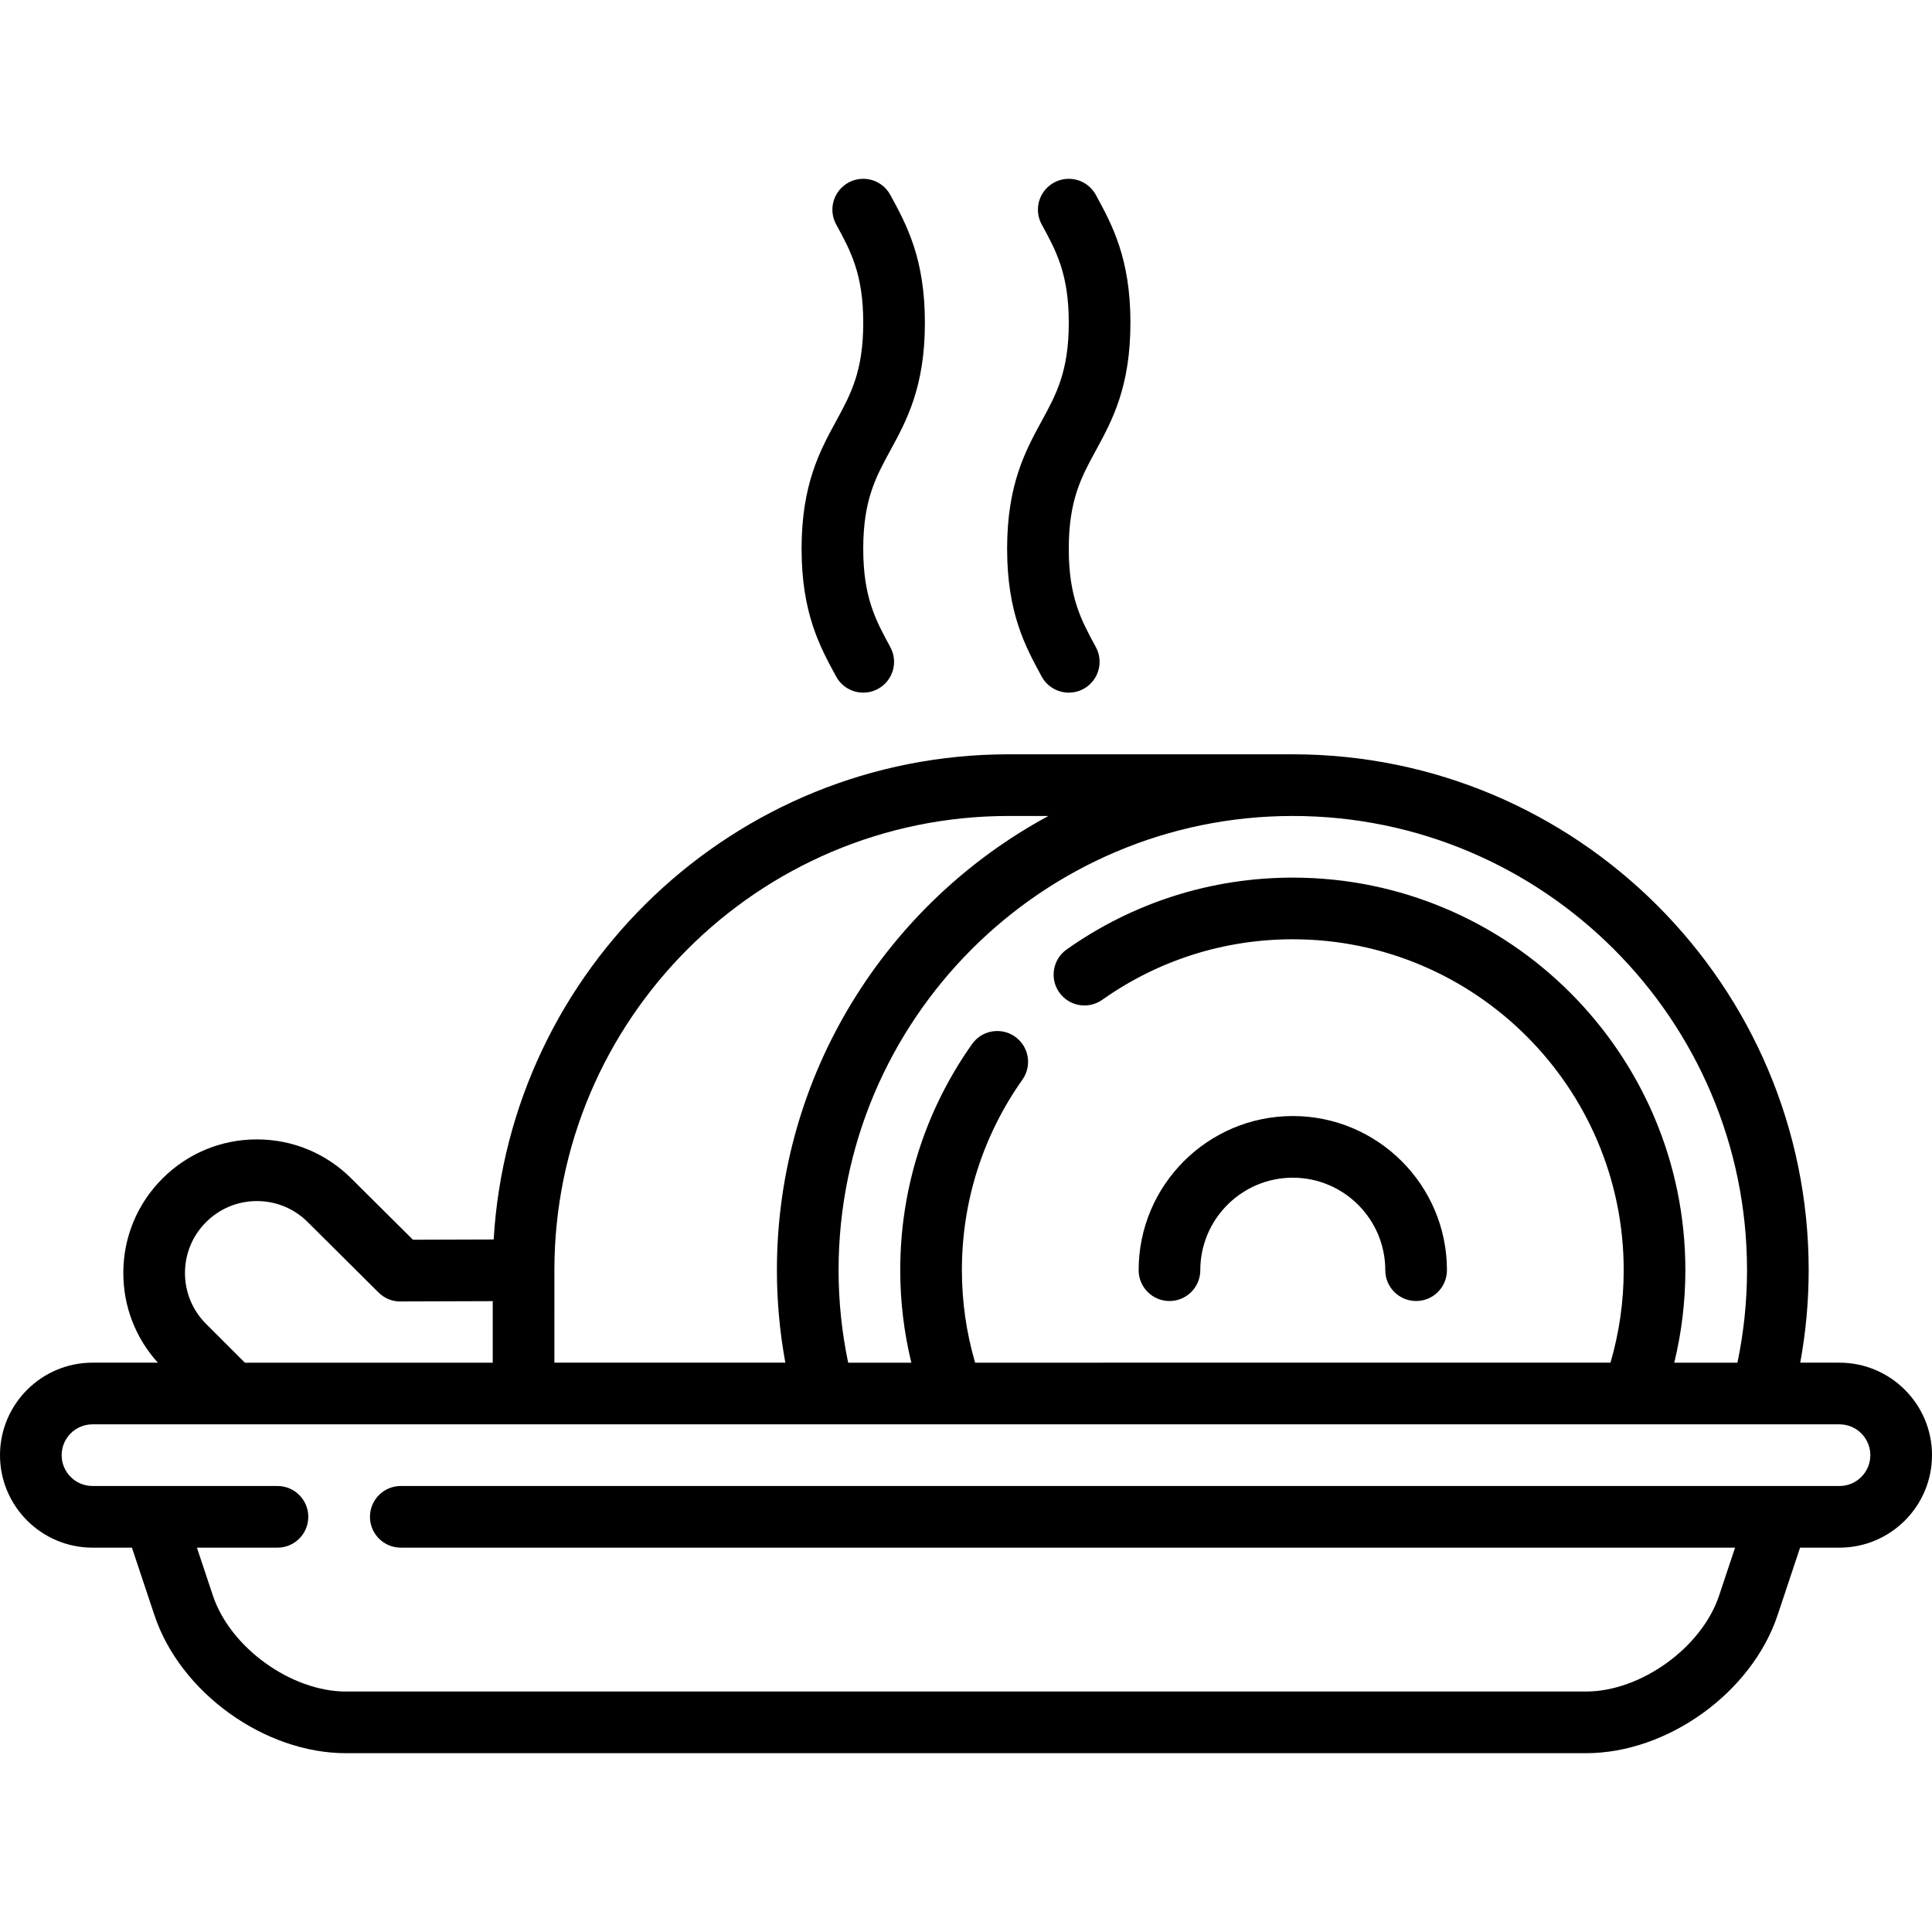 <?xml version="1.0" encoding="iso-8859-1"?>
<!-- Generator: Adobe Illustrator 19.0.0, SVG Export Plug-In . SVG Version: 6.00 Build 0)  -->
<svg version="1.1" id="Layer_1" xmlns="http://www.w3.org/2000/svg" xmlns:xlink="http://www.w3.org/1999/xlink" x="0px" y="0px"
	 viewBox="0 0 512 512" style="enable-background:new 0 0 512 512;" xml:space="preserve">
<g>
	<g>
		<path d="M487.489,361.123h-10.404c1.474-8.065,2.234-16.27,2.234-24.511c0-75.383-61.33-136.712-136.715-136.712h-75.311
			c-72.649,0-132.237,56.965-136.465,128.575l-21.399,0.066L93.12,312.325c-6.688-6.688-15.578-10.371-25.035-10.371
			c-9.458,0-18.348,3.683-25.035,10.371c-6.686,6.686-10.37,15.577-10.37,25.034c0,8.87,3.239,17.24,9.159,23.763h-17.33
			C10.996,361.123,0,372.118,0,385.634c0,13.516,10.996,24.511,24.511,24.511h10.451l5.959,17.878
			c6.839,20.518,29.139,36.591,50.768,36.591h328.623c21.628,0,43.927-16.072,50.768-36.591l5.959-17.878h10.451
			c13.515,0,24.511-10.995,24.511-24.511C512,372.118,501.004,361.123,487.489,361.123z M462.979,336.613
			c0,8.258-0.863,16.475-2.541,24.511h-16.74c1.939-7.989,2.941-16.191,2.941-24.511c0-57.365-46.669-104.034-104.034-104.034
			c-21.589,0-42.313,6.584-59.931,19.04c-3.684,2.605-4.56,7.704-1.954,11.388c2.605,3.684,7.701,4.561,11.388,1.954
			c14.844-10.495,32.305-16.042,50.496-16.042c48.355,0,87.694,39.339,87.694,87.694c0,8.361-1.191,16.578-3.506,24.511H258.416
			c-2.315-7.933-3.506-16.15-3.506-24.511c0-18.192,5.547-35.654,16.042-50.497c2.606-3.684,1.73-8.782-1.954-11.388
			c-3.688-2.606-8.782-1.73-11.388,1.954c-12.456,17.617-19.04,38.341-19.04,59.931c0,8.319,1.002,16.521,2.941,24.511h-16.74
			c-1.679-8.035-2.541-16.252-2.541-24.511c0-66.373,54-120.371,120.374-120.371S462.979,270.24,462.979,336.613z M146.919,336.621
			c0-66.378,54.001-120.38,120.374-120.38h10.546c-42.803,23.121-71.95,68.404-71.95,120.371c0,8.241,0.761,16.446,2.234,24.511
			h-61.205V336.621z M54.605,323.879c3.6-3.6,8.387-5.584,13.48-5.584s9.879,1.983,13.497,5.6l18.725,18.622
			c1.536,1.529,3.617,2.415,5.787,2.377l24.486-0.076v16.306H64.894l-10.29-10.284c-3.6-3.6-5.583-8.388-5.583-13.481
			C49.021,332.267,51.004,327.48,54.605,323.879z M487.489,393.804h-16.17c-0.026,0-365.106,0-365.106,0
			c-4.513,0-8.17,3.658-8.17,8.17s3.657,8.17,8.17,8.17h353.6l-4.237,12.711c-4.593,13.777-20.741,25.417-35.265,25.417H91.688
			c-14.523,0-30.672-11.64-35.265-25.417l-4.237-12.711h21.345c4.513,0,8.17-3.658,8.17-8.17s-3.657-8.17-8.17-8.17H40.709
			c-0.029,0-16.199,0-16.199,0c-4.506,0-8.17-3.665-8.17-8.17c0-4.506,3.665-8.17,8.17-8.17h462.979c4.506,0,8.17,3.665,8.17,8.17
			C495.66,390.14,491.995,393.804,487.489,393.804z"/>
	</g>
</g>
<g>
	<g>
		<path d="M342.604,295.762c-22.526,0-40.851,18.325-40.851,40.851c0,4.512,3.657,8.17,8.17,8.17s8.17-3.658,8.17-8.17
			c0-13.516,10.996-24.511,24.511-24.511c13.515,0,24.511,10.995,24.511,24.511c0,4.512,3.657,8.17,8.17,8.17s8.17-3.658,8.17-8.17
			C383.455,314.087,365.13,295.762,342.604,295.762z"/>
	</g>
</g>
<g>
	<g>
		<path d="M228.767,145.431c0-12.895,3.324-18.99,7.172-26.046c4.296-7.878,9.168-16.808,9.168-33.869
			c0-17.028-4.852-25.954-9.144-33.82c-1.378-2.564-4.085-4.308-7.2-4.308c-4.512,0-8.17,3.658-8.17,8.17
			c0,1.424,0.366,2.762,1.007,3.927c3.847,7.051,7.167,13.144,7.167,26.031c0,12.895-3.324,18.99-7.172,26.046
			c-4.296,7.878-9.168,16.808-9.168,33.869s4.871,25.99,9.167,33.868c1.483,2.719,4.287,4.259,7.18,4.259
			c1.321,0,2.662-0.321,3.904-0.999c3.962-2.16,5.422-7.123,3.26-11.084C232.091,164.418,228.767,158.326,228.767,145.431z"/>
	</g>
</g>
<g>
	<g>
		<path d="M283.235,145.431c0-12.895,3.324-18.99,7.172-26.046c4.296-7.878,9.168-16.808,9.168-33.869
			c0-17.028-4.852-25.954-9.144-33.82c-1.378-2.564-4.085-4.308-7.2-4.308c-4.512,0-8.17,3.658-8.17,8.17
			c0,1.424,0.366,2.762,1.007,3.927c3.847,7.051,7.167,13.144,7.167,26.031c0,12.895-3.324,18.99-7.172,26.046
			c-4.296,7.878-9.168,16.808-9.168,33.869s4.871,25.99,9.167,33.868c1.483,2.719,4.287,4.259,7.18,4.259
			c1.321,0,2.662-0.321,3.904-0.999c3.962-2.16,5.422-7.123,3.26-11.084C286.559,164.418,283.235,158.326,283.235,145.431z"/>
	</g>
</g>
<g>
</g>
<g>
</g>
<g>
</g>
<g>
</g>
<g>
</g>
<g>
</g>
<g>
</g>
<g>
</g>
<g>
</g>
<g>
</g>
<g>
</g>
<g>
</g>
<g>
</g>
<g>
</g>
<g>
</g>
</svg>
